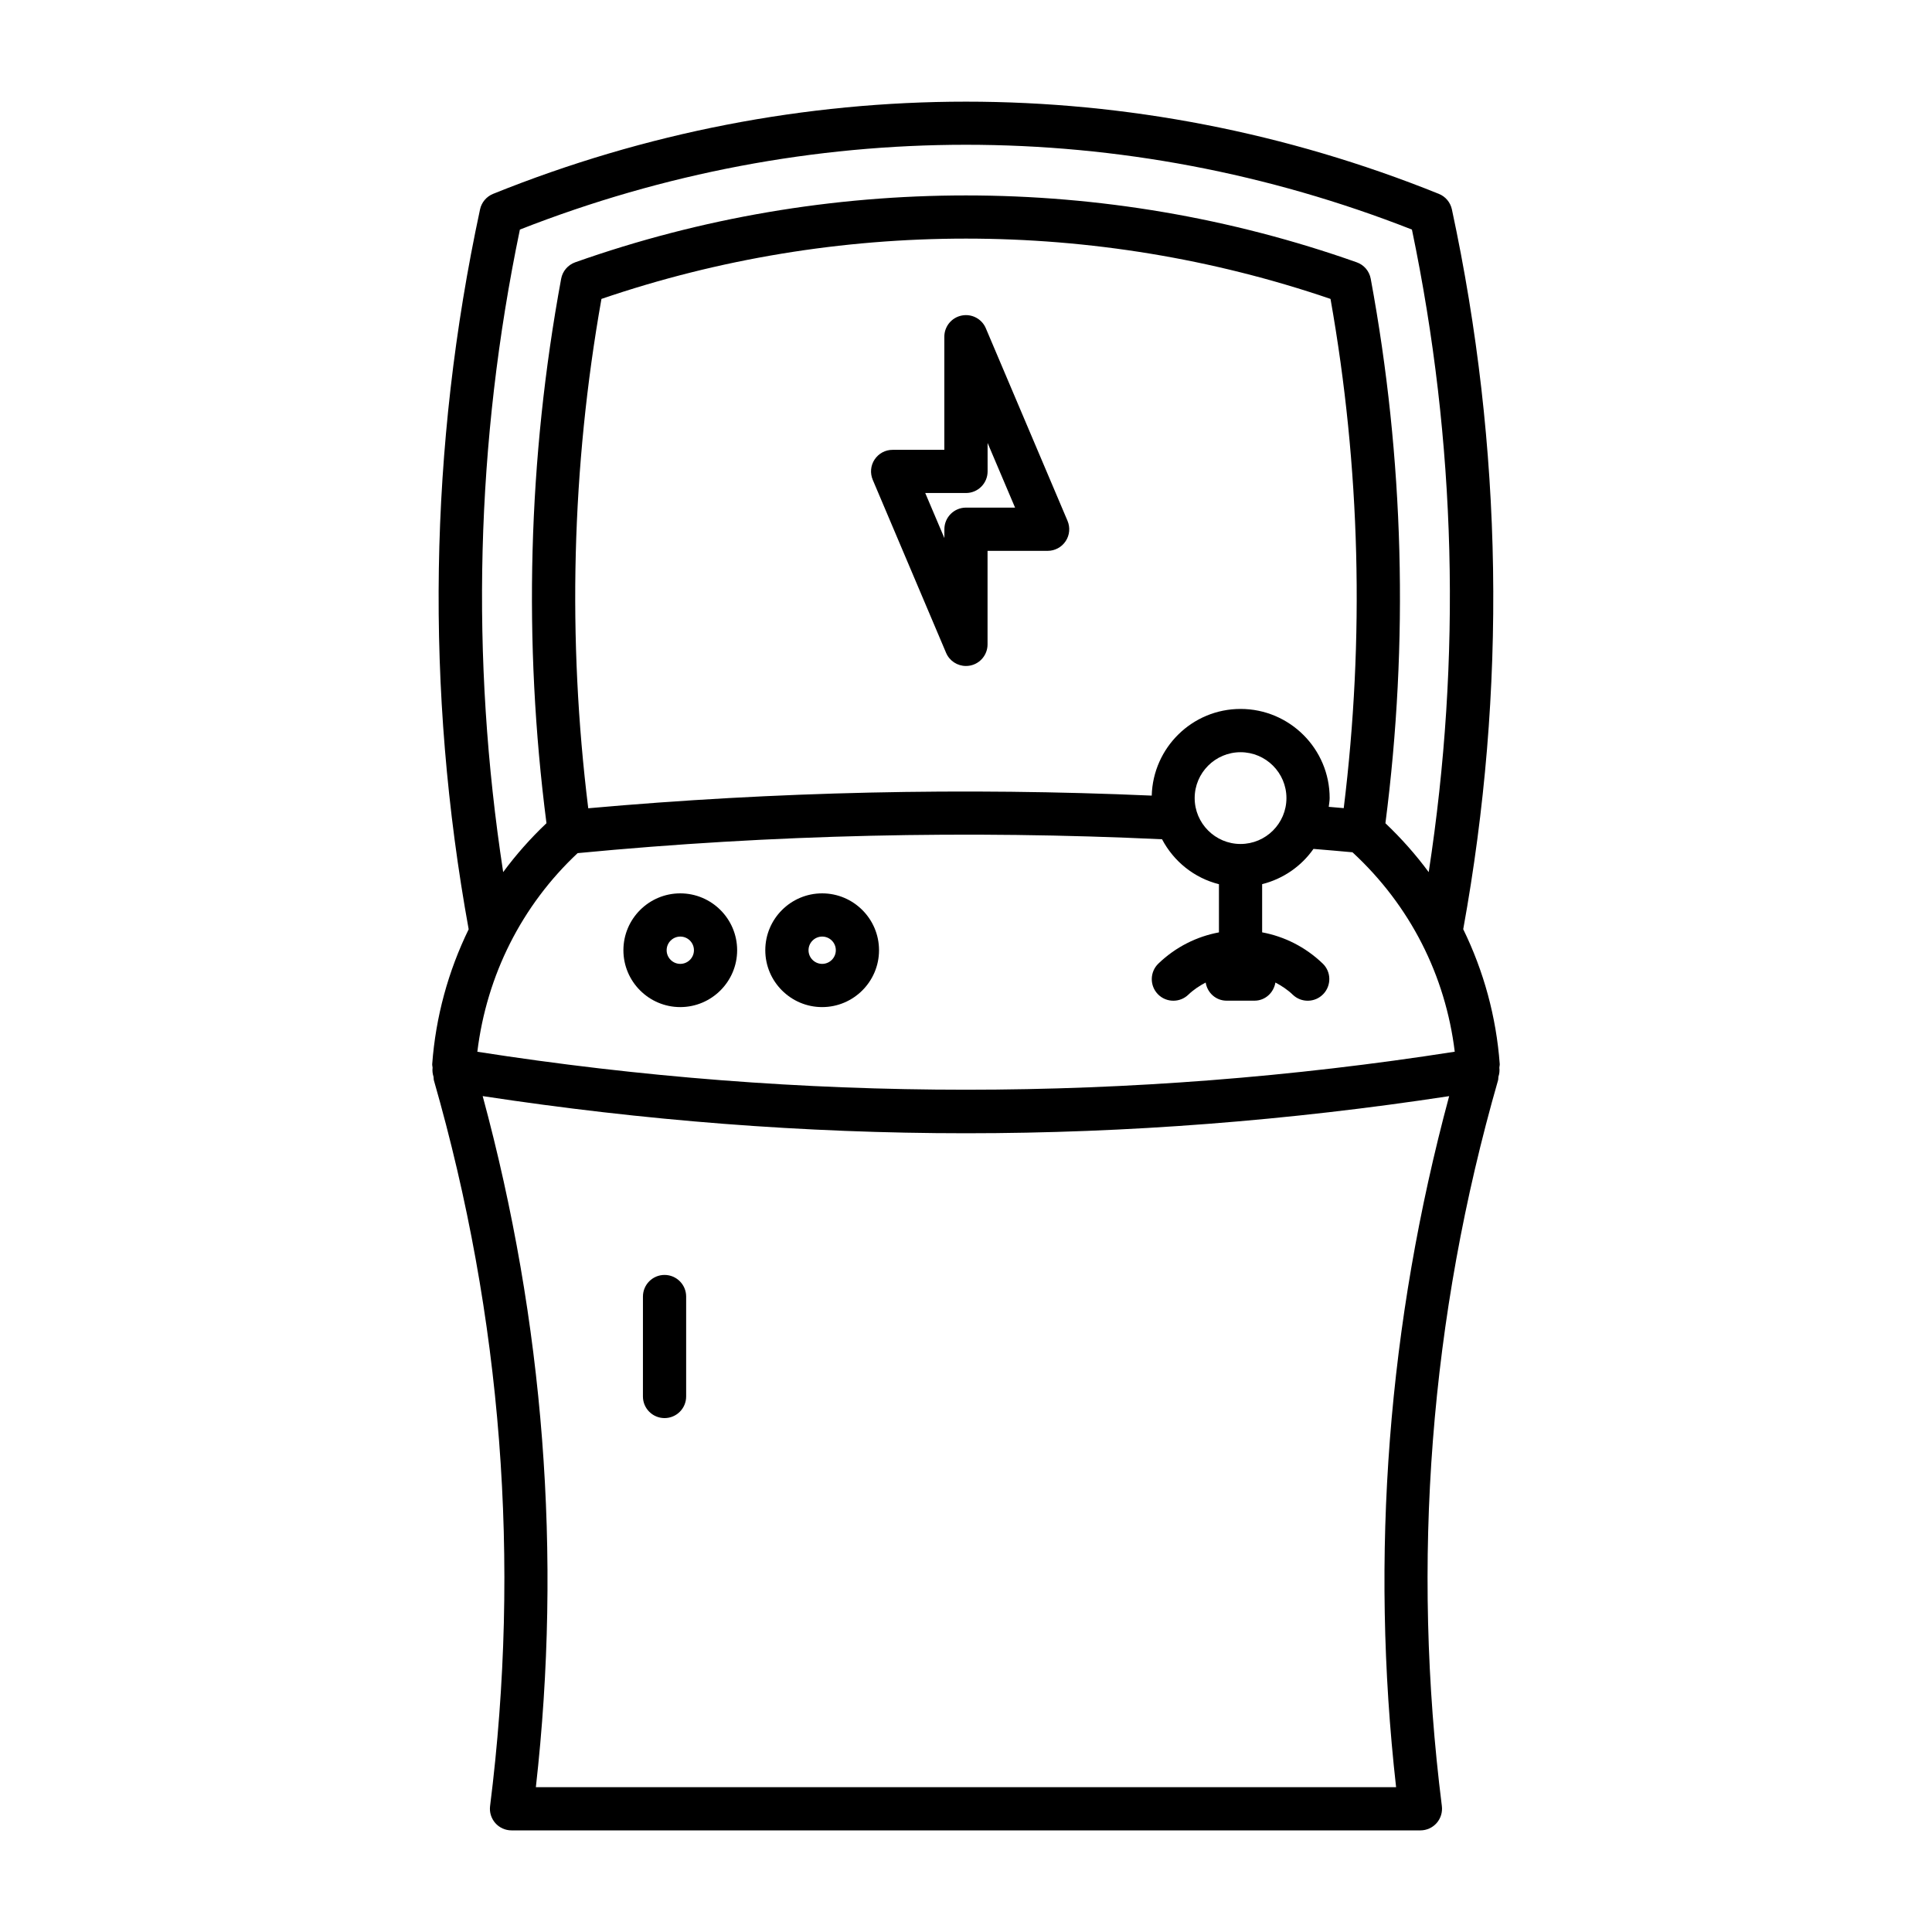 <?xml version="1.0" encoding="UTF-8"?>
<!-- Uploaded to: ICON Repo, www.svgrepo.com, Generator: ICON Repo Mixer Tools -->
<svg fill="#000000" width="800px" height="800px" version="1.1" viewBox="144 144 512 512" xmlns="http://www.w3.org/2000/svg">
 <g>
  <path d="m376.95 395.82c0-8.312-6.766-15.07-15.07-15.07-8.301 0-15.07 6.754-15.07 15.07 0 8.312 6.766 15.07 15.07 15.07 8.305-0.004 15.07-6.769 15.07-15.07zm-11.449 0c0 1.992-1.625 3.617-3.617 3.617-1.992 0-3.617-1.625-3.617-3.617 0-1.992 1.625-3.617 3.617-3.617 1.992-0.004 3.617 1.613 3.617 3.617z"/>
  <path d="m339.35 395.82c0-8.312-6.766-15.07-15.07-15.07-8.312 0-15.07 6.754-15.07 15.07 0 8.312 6.766 15.07 15.07 15.07 8.301-0.004 15.07-6.769 15.07-15.07zm-11.449 0c0 1.992-1.625 3.617-3.617 3.617s-3.617-1.625-3.617-3.617c0-1.992 1.625-3.617 3.617-3.617 1.988-0.004 3.617 1.613 3.617 3.617z"/>
  <path d="m375.78 265.77c-1.066 1.602-1.238 3.617-0.492 5.394l19.43 45.836c0.906 2.152 3.012 3.492 5.266 3.492 0.379 0 0.754-0.035 1.145-0.113 2.668-0.539 4.582-2.887 4.582-5.609v-24.789h15.926c1.922 0 3.711-0.961 4.773-2.566 1.066-1.602 1.238-3.629 0.492-5.394l-21.648-51.027c-1.055-2.508-3.754-3.914-6.414-3.367-2.668 0.539-4.582 2.887-4.582 5.609v29.977h-13.707c-1.918-0.008-3.703 0.953-4.769 2.559zm13.418 8.883h10.801c3.16 0 5.727-2.566 5.727-5.727l-0.004-7.543 7.281 17.141h-13.004c-3.16 0-5.727 2.566-5.727 5.727v2.348z"/>
  <path d="m258.64 426.93c-0.102 0.848 0 1.66 0.25 2.426 0.059 0.297 0.012 0.617 0.09 0.918 18.035 62.805 23.051 127.53 14.898 192.35-0.207 1.637 0.297 3.262 1.387 4.512 1.086 1.227 2.644 1.934 4.293 1.934h240.87c1.648 0 3.207-0.711 4.293-1.934 1.086-1.238 1.59-2.875 1.387-4.512-8.152-64.82-3.137-129.54 14.898-192.36 0.082-0.297 0.035-0.605 0.09-0.906 0.25-0.766 0.355-1.582 0.25-2.426 0-0.32 0.125-0.617 0.102-0.938-0.926-12.574-4.258-24.664-9.676-35.746 11.535-63.473 10.551-127.65-3.004-190.77-0.402-1.855-1.695-3.402-3.469-4.109-80.805-32.574-169.81-32.574-250.61 0-1.762 0.711-3.07 2.254-3.469 4.109-13.562 63.102-14.547 127.28-3.016 190.79-5.406 11.082-8.738 23.164-9.664 35.734-0.023 0.312 0.09 0.621 0.102 0.93zm270.88-4.215c-85.992 13.43-173.05 13.43-259.02 0.012 2.473-20.266 11.758-38.758 26.574-52.637 51.605-4.957 103.57-6.09 154.88-3.676 3.09 5.863 8.508 10.258 15.078 11.91v12.766c-5.84 1.086-11.438 3.836-16.043 8.266-2.277 2.188-2.348 5.816-0.16 8.094 1.121 1.168 2.621 1.75 4.121 1.75 1.43 0 2.863-0.527 3.973-1.602 1.398-1.34 2.965-2.359 4.59-3.219 0.445 2.715 2.703 4.809 5.543 4.809h7.398c2.84 0 5.082-2.106 5.543-4.809 1.625 0.859 3.195 1.879 4.59 3.219 2.254 2.188 5.898 2.141 8.094-0.16 2.188-2.277 2.129-5.91-0.16-8.094-4.613-4.43-10.215-7.18-16.043-8.266v-12.766c5.586-1.41 10.387-4.75 13.602-9.344 3.445 0.285 6.894 0.574 10.34 0.895 15.332 14.141 24.652 32.723 27.102 52.852zm-226.13-199.5c62.402-21.309 130.79-21.309 193.21 0 7.91 44.621 9.035 89.977 3.504 134.95-1.328-0.113-2.644-0.23-3.973-0.344 0.082-0.777 0.242-1.535 0.242-2.336 0-13.02-10.59-23.609-23.609-23.609-12.801 0-23.199 10.246-23.543 22.969-49.66-2.176-99.836-1.078-149.33 3.356-5.547-44.957-4.426-90.32 3.5-134.99zm157.21 132.29c0-6.699 5.461-12.16 12.16-12.16s12.16 5.449 12.16 12.16c0 6.711-5.461 12.16-12.16 12.16s-12.16-5.461-12.16-12.16zm62.023 19.625c-3.402-4.613-7.246-8.953-11.473-12.961 6.195-48.09 4.934-96.617-3.894-144.3-0.367-2.016-1.785-3.676-3.711-4.352-66.777-23.633-140.34-23.633-207.12 0-1.922 0.688-3.344 2.348-3.711 4.352-8.816 47.715-10.086 96.238-3.894 144.29-4.227 4.008-8.074 8.348-11.473 12.961-8.703-56.746-7.305-113.93 4.43-170.28 76.352-29.965 160.06-29.965 236.4 0 11.762 56.383 13.16 113.56 4.445 170.29zm-250.71 59.348c42.527 6.481 85.305 9.848 128.09 9.848 42.766 0 85.523-3.356 128.04-9.836-16.191 60.078-21 121.53-14.062 183.13h-227.97c6.949-61.684 2.129-123.21-14.094-183.14z"/>
  <path d="m320.11 481.87c3.16 0 5.727 2.566 5.727 5.727v26.484c0 3.16-2.566 5.727-5.727 5.727s-5.727-2.566-5.727-5.727l0.004-26.484c0-3.16 2.562-5.727 5.723-5.727z"/>
 </g>
</svg>